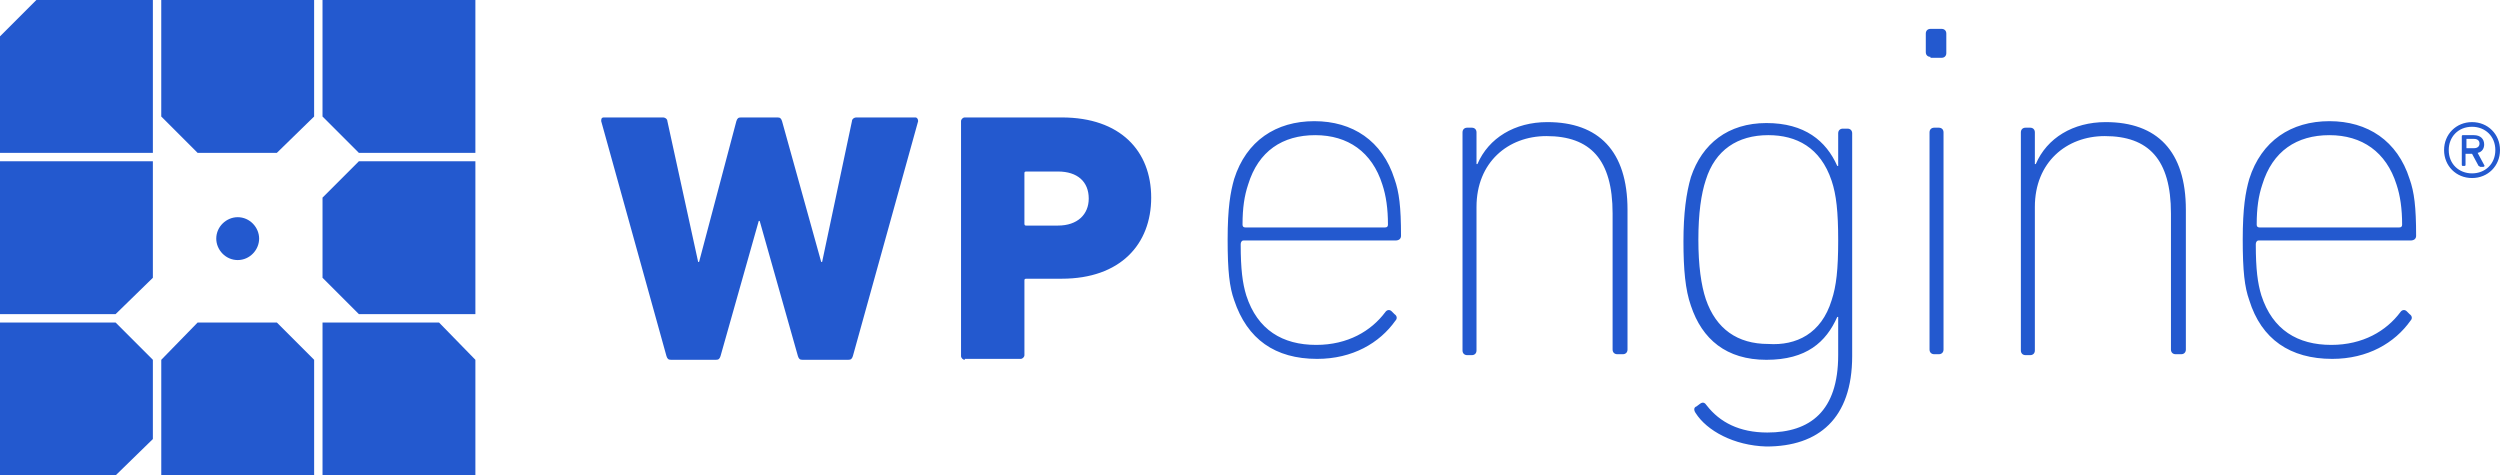 <svg xmlns="http://www.w3.org/2000/svg" id="Layer_2" data-name="Layer 2" viewBox="0 0 2497.94 475"><defs><style>      .cls-1 {        fill: #2359cf;      }    </style></defs><g id="Layer_1-2" data-name="Layer 1"><g><path class="cls-1" d="M161.13,475h152.75v-115.49l-37.25-37.25h-79.17l-36.32,37.25v115.49ZM358.58,161.13l-36.32,36.32v80.1l36.32,36.32h116.42v-152.75h-116.42ZM313.87,0h-152.75v116.42l36.32,36.32h79.17l37.25-36.32V0ZM475,475v-115.49l-36.32-37.25h-116.42v152.75h152.75ZM36.32,0L0,36.32v116.42h152.75V0H36.32ZM322.25,0v116.42l36.32,36.32h116.42V0h-152.75ZM237.5,259.85c-12.11,0-21.42-10.25-21.42-21.42,0-12.11,10.25-21.42,21.42-21.42,12.11,0,21.42,10.25,21.42,21.42s-9.31,21.42-21.42,21.42ZM152.75,161.13H0v152.75h115.49l37.25-36.32v-116.42ZM152.75,359.51l-37.25-37.25H0v152.75h115.49l37.25-36.32v-79.17Z"></path><path class="cls-1" d="M801.91,359.51c-2.79,0-3.73-.93-4.66-3.73l-38.19-135.05h-.93l-38.19,135.05c-.93,2.79-1.86,3.73-4.66,3.73h-44.71c-2.79,0-3.73-.93-4.66-3.73l-65.2-234.71c0-1.86,0-3.73,2.79-3.73h58.68c2.79,0,4.66,1.86,4.66,3.73l30.74,140.64h.93l37.25-140.64c.93-2.79,1.86-3.73,4.66-3.73h36.32c2.79,0,3.73.93,4.66,3.73l39.12,140.64h.93l29.8-140.64c0-1.86,1.86-3.73,4.66-3.73h58.68c1.86,0,2.79,1.86,2.79,3.73l-65.2,234.71c-.93,2.79-1.86,3.73-4.66,3.73h-45.64ZM963.97,359.51c-1.86,0-3.73-1.86-3.73-3.73V121.08c0-1.86,1.86-3.73,3.73-3.73h96.86c58.68,0,89.41,33.53,89.41,80.1s-30.74,81.03-89.41,81.03h-35.39c-1.86,0-1.86.93-1.86,1.86v74.51c0,1.86-1.86,3.73-3.73,3.73h-55.88v.93ZM1087.84,198.38c0-16.76-11.18-27.01-30.74-27.01h-31.67c-1.86,0-1.86.93-1.86,1.86v50.29c0,1.86.93,1.86,1.86,1.86h31.67c19.56,0,30.74-11.18,30.74-27.01h0ZM1233.14,299.9c-4.66-13.04-6.52-28.87-6.52-60.54s2.79-47.5,6.52-60.54c12.11-38.19,41.91-57.75,80.1-57.75s67.99,19.56,80.1,57.75c4.66,13.04,6.52,27.94,6.52,56.81,0,2.79-1.86,4.66-5.59,4.66h-151.81c-1.86,0-2.79,1.86-2.79,3.73,0,25.15,1.86,39.12,5.59,51.23,11.18,34.46,36.32,49.36,69.85,49.36,31.67,0,54.95-13.97,68.92-32.6,1.86-2.79,4.66-2.79,6.52-.93l2.79,2.79c2.79,1.86,2.79,4.66.93,6.52-15.83,22.35-42.84,38.19-78.24,38.19-41.91,0-69.85-19.56-82.89-58.68h0ZM1384.02,227.25c1.86,0,2.79-.93,2.79-2.79,0-15.83-1.86-28.87-5.59-40.05-10.25-32.6-34.46-49.36-67.06-49.36s-56.81,15.83-67.06,49.36c-3.73,11.18-5.59,23.28-5.59,40.05,0,1.86.93,2.79,2.79,2.79h139.71ZM1615.93,353.92c-2.79,0-4.66-1.86-4.66-4.66v-135.98c0-54.02-22.35-77.3-66.13-77.3-38.19,0-69.85,26.08-69.85,70.78v143.43c0,2.79-1.86,4.66-4.66,4.66h-4.66c-2.79,0-4.66-1.86-4.66-4.66v-217.94c0-2.79,1.86-4.66,4.66-4.66h4.66c2.79,0,4.66,1.86,4.66,4.66v31.67h.93c11.18-26.08,37.25-41.91,69.85-41.91,51.23,0,80.1,28.87,80.1,87.55v139.71c0,2.79-1.86,4.66-4.66,4.66h-5.59ZM1694.17,412.6c-1.86-2.79-1.86-5.59.93-6.52l3.73-2.79c2.79-1.86,4.66-.93,6.52,1.86,13.04,16.76,32.6,27.01,60.54,27.01,42.84,0,70.78-21.42,70.78-77.3v-38.19h-.93c-11.18,25.15-30.74,42.84-70.78,42.84s-64.26-20.49-75.44-54.02c-5.59-15.83-7.45-36.32-7.45-64.26s2.79-48.43,7.45-64.26c11.18-33.53,37.25-54.02,75.44-54.02s59.61,17.7,70.78,42.84h.93v-32.6c0-2.79,1.86-4.66,4.66-4.66h4.66c2.79,0,4.66,1.86,4.66,4.66v222.6c0,62.4-33.53,90.34-85.69,90.34-32.6-.93-59.61-15.83-70.78-33.53ZM1830.15,299.9c4.66-13.97,6.52-30.74,6.52-59.61s-1.86-45.64-6.52-59.61c-11.18-33.53-35.39-45.64-63.33-45.64-30.74,0-53.09,14.9-62.4,44.71-4.66,13.97-7.45,33.53-7.45,59.61s2.79,45.64,7.45,59.61c10.25,29.8,31.67,44.71,62.4,44.71,27.94,1.86,53.09-10.25,63.33-43.77ZM1928.87,56.81c-2.79,0-4.66-1.86-4.66-4.66v-18.63c0-2.79,1.86-4.66,4.66-4.66h11.18c2.79,0,4.66,1.86,4.66,4.66v19.56c0,2.79-1.86,4.66-4.66,4.66h-11.18v-.93ZM1932.6,353.92c-2.79,0-4.66-1.86-4.66-4.66v-217.01c0-2.79,1.86-4.66,4.66-4.66h4.66c2.79,0,4.66,1.86,4.66,4.66v217.01c0,2.79-1.86,4.66-4.66,4.66h-4.66ZM2173.82,353.92c-2.79,0-4.66-1.86-4.66-4.66v-135.98c0-54.02-22.35-77.3-66.13-77.3-38.19,0-69.85,26.08-69.85,70.78v143.43c0,2.79-1.86,4.66-4.66,4.66h-4.66c-2.79,0-4.66-1.86-4.66-4.66v-217.94c0-2.79,1.86-4.66,4.66-4.66h4.66c2.79,0,4.66,1.86,4.66,4.66v31.67h.93c11.18-26.08,37.25-41.91,69.85-41.91,51.23,0,80.1,28.87,80.1,87.55v139.71c0,2.79-1.86,4.66-4.66,4.66h-5.59ZM2247.4,299.9c-4.66-13.04-6.52-28.87-6.52-60.54s2.79-47.5,6.52-60.54c12.11-38.19,41.91-57.75,80.1-57.75s67.99,19.56,80.1,57.75c4.66,13.04,6.52,27.94,6.52,56.81,0,2.79-1.86,4.66-5.59,4.66h-151.81c-1.86,0-2.79,1.86-2.79,3.73,0,25.15,1.86,39.12,5.59,51.23,11.18,34.46,36.32,49.36,69.85,49.36,31.67,0,54.95-13.97,68.92-32.6,1.86-2.79,4.66-2.79,6.52-.93l2.79,2.79c2.79,1.86,2.79,4.66.93,6.52-15.83,22.35-42.84,38.19-78.24,38.19-41.91,0-70.78-19.56-82.89-58.68h0ZM2397.35,227.25c1.86,0,2.79-.93,2.79-2.79,0-15.83-1.86-28.87-5.59-40.05-10.25-32.6-34.46-49.36-67.06-49.36s-56.81,15.83-67.06,49.36c-3.73,11.18-5.59,23.28-5.59,40.05,0,1.86.93,2.79,2.79,2.79h139.71ZM2442.06,149.95c0-15.83,12.11-27.94,27.94-27.94s27.94,12.11,27.94,27.94-12.11,27.94-27.94,27.94-27.94-12.11-27.94-27.94ZM2493.28,149.95c0-13.97-10.25-23.28-23.28-23.28-13.97,0-23.28,10.25-23.28,23.28,0,13.97,10.25,23.28,23.28,23.28s23.28-9.31,23.28-23.28ZM2460.69,165.78q-.93,0-.93-.93v-28.87q0-.93.93-.93h11.18c6.52,0,10.25,3.73,10.25,9.31,0,3.73-1.86,7.45-6.52,8.38l6.52,12.11c.93.93,0,1.86-.93,1.86h-2.79c-.93,0-.93-.93-1.86-.93l-6.52-12.11h-6.52v11.18c0,.93-.93.93-.93.93h-1.86,0ZM2477.45,143.43c0-2.79-1.86-4.66-5.59-4.66h-7.45v9.31h7.45c3.73,0,5.59-1.86,5.59-4.66Z"></path></g></g></svg>